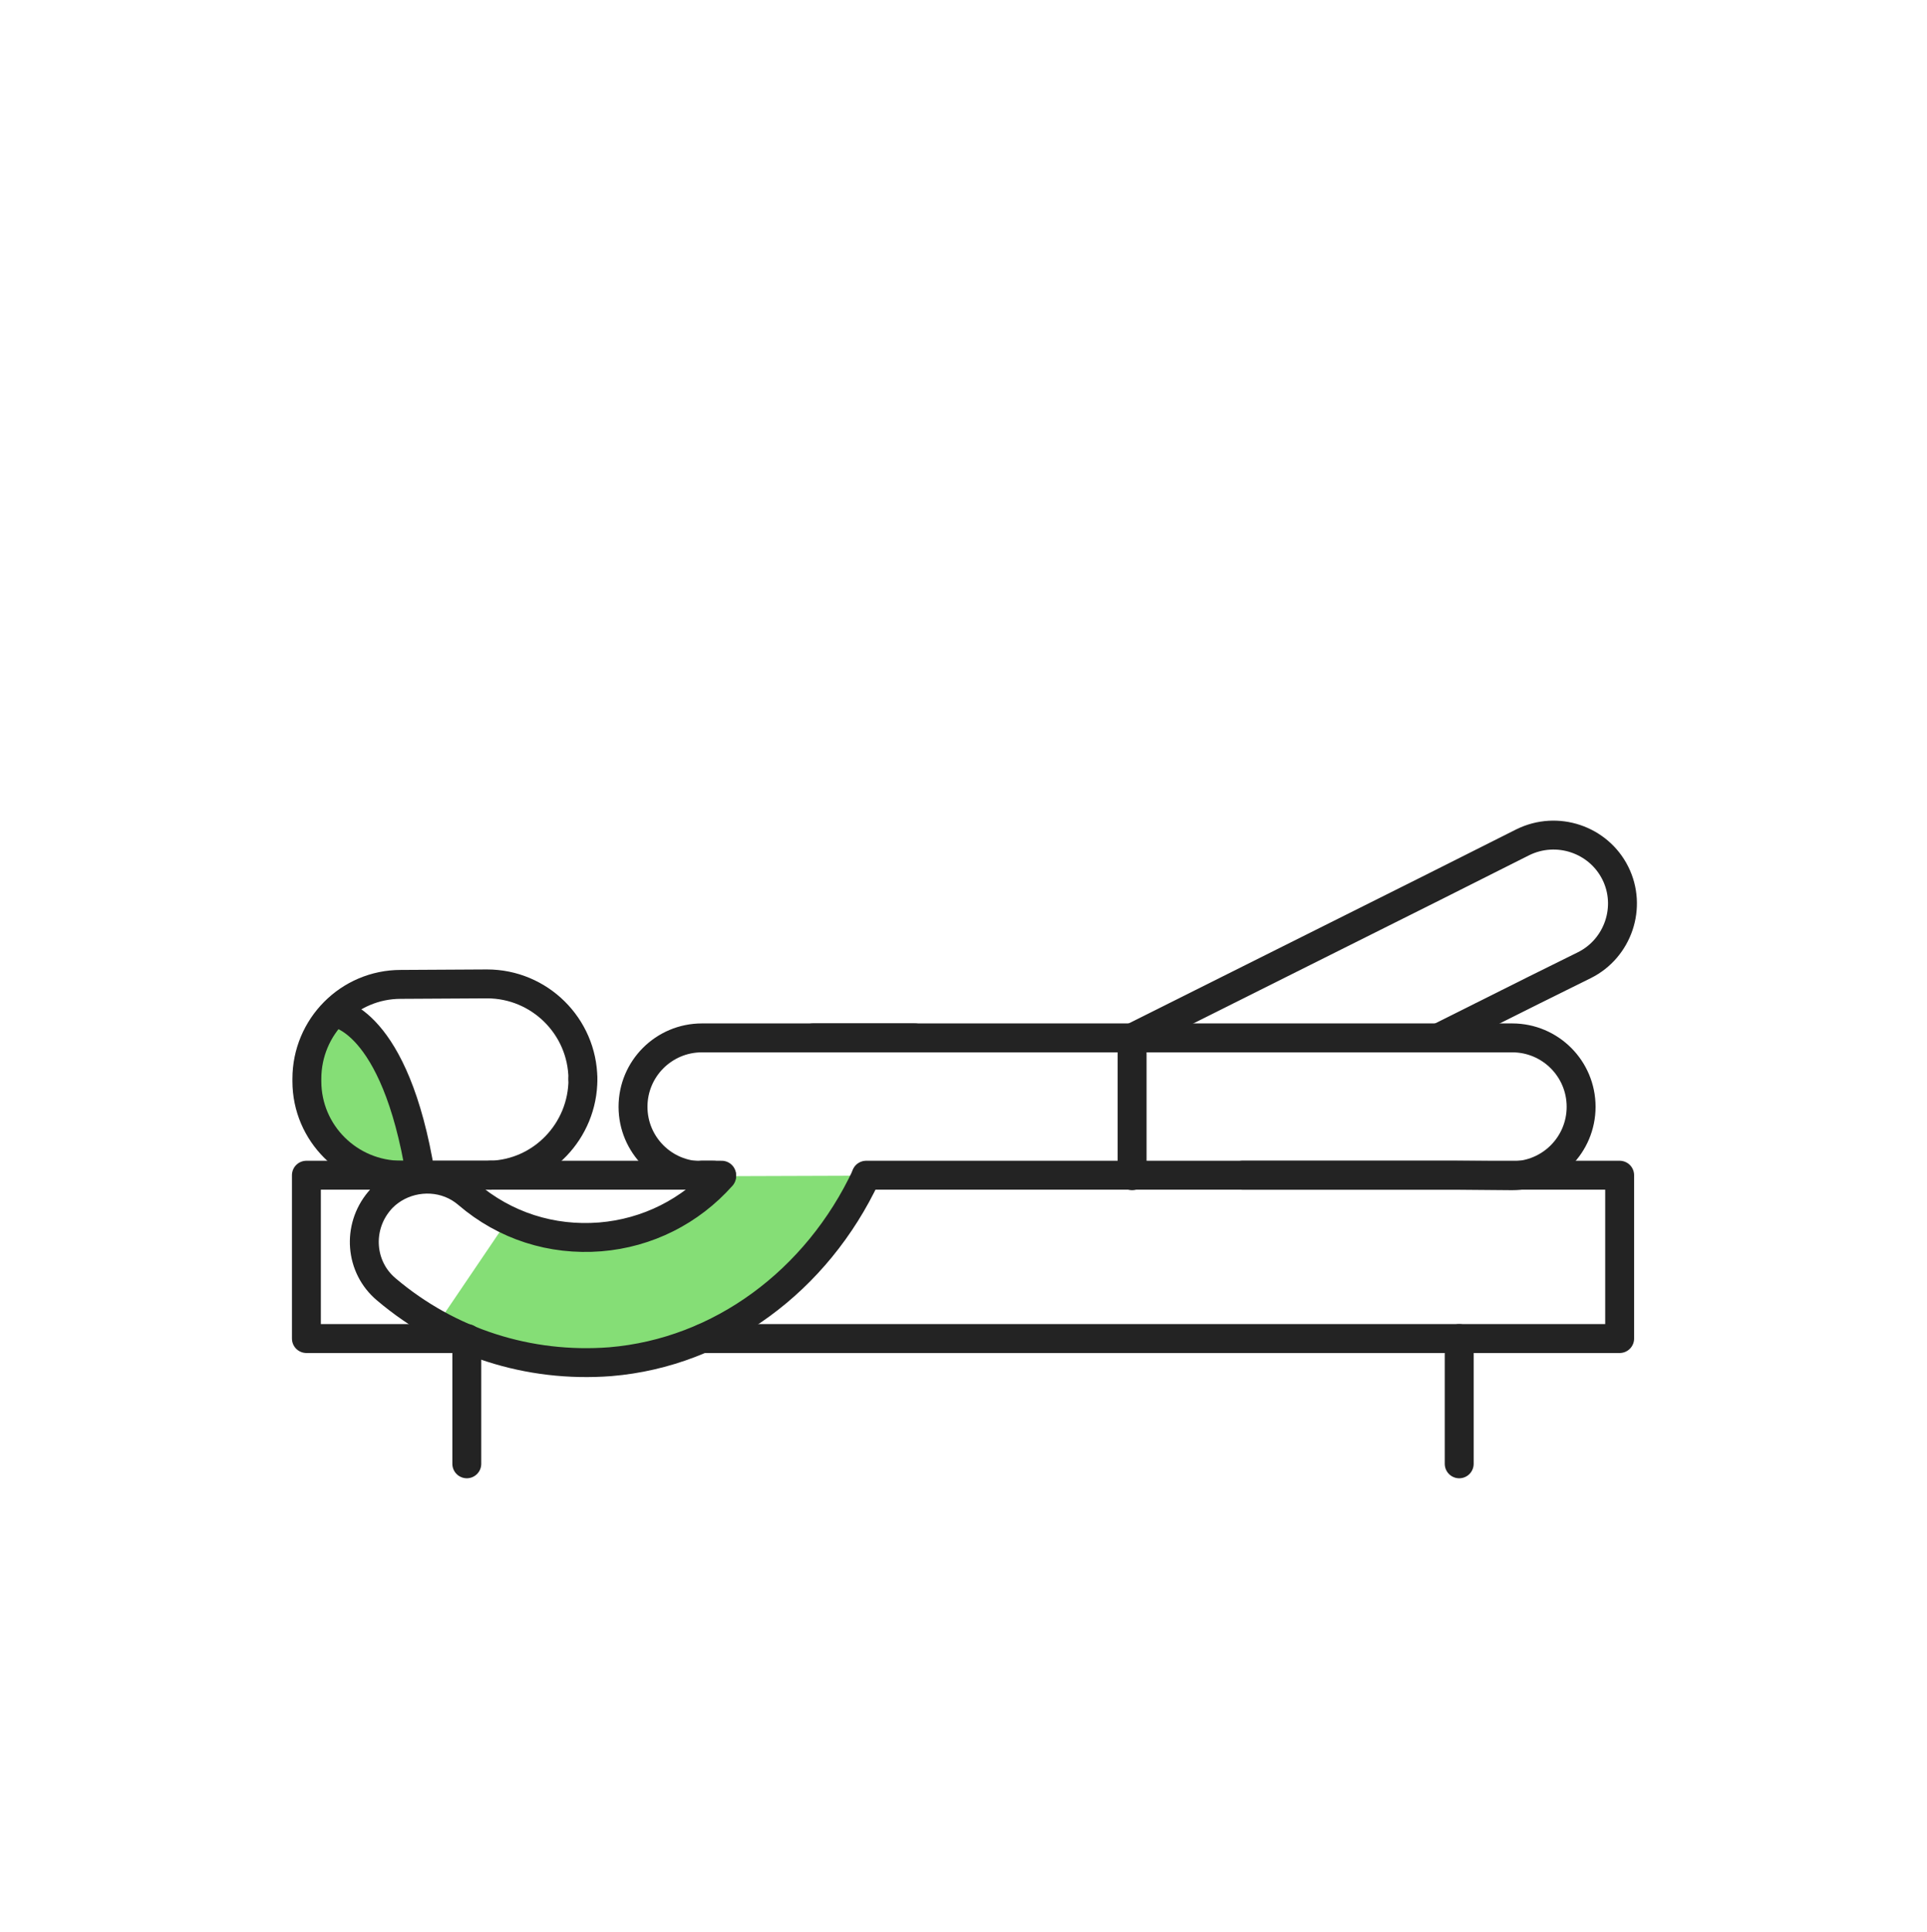 <svg width="400" height="401" viewBox="0 0 400 401" fill="none" xmlns="http://www.w3.org/2000/svg">
<path d="M105.399 253.2C111.299 256 117.899 257.2 124.599 256.7C134.399 255.9 143.299 251.4 149.799 244.1L179.799 244C169.599 265.9 149.499 280.8 126.699 282.6C113.999 283.6 101.599 280.9 90.699 274.9L105.399 253.2Z" fill="#85DE76"/>
<path d="M257.901 243.898H302.101L313.901 243.998C321.801 243.998 328.201 237.598 328.201 229.698C328.201 221.798 321.801 215.398 313.901 215.398H293.001H168.801" stroke="#232323" stroke-width="6" stroke-miterlimit="10" stroke-linecap="round" stroke-linejoin="round"/>
<path d="M298.6 215.399L318.4 205.499L328.9 200.299C335.9 196.799 338.8 188.199 335.3 181.199C331.8 174.199 323.2 171.299 316.1 174.799L297.4 184.199L235 215.399" stroke="#232323" stroke-width="6" stroke-miterlimit="10" stroke-linecap="round" stroke-linejoin="round"/>
<path d="M148.098 243.898H145.698V243.998C137.798 243.998 131.398 237.598 131.398 229.698C131.398 221.798 137.798 215.398 145.698 215.398H154.898H189.898" stroke="#232323" stroke-width="6" stroke-miterlimit="10" stroke-linecap="round" stroke-linejoin="round"/>
<path d="M149.799 244.1C143.299 251.4 134.399 255.9 124.599 256.7C114.499 257.5 104.799 254.4 97.1 247.8C92.7 244 86.4 243.8 81.7 246.7C80.6 247.4 79.6 248.2 78.7 249.3C74.1 254.8 74.7 263 80.2 267.6C93.2 278.6 109.699 283.9 126.699 282.6C149.499 280.7 169.599 265.8 179.799 244" stroke="#232323" stroke-width="6" stroke-miterlimit="10" stroke-linecap="round" stroke-linejoin="round"/>
<path d="M83.501 243.7C72.701 243.7 63.801 234.9 63.801 224V223.9C63.801 219 65.601 214.3 68.901 210.7L69.501 210L70.401 210.3C71.901 210.8 74.901 212.4 78.101 217.1C82.001 222.8 84.901 231.1 86.801 241.9L87.101 243.6L83.501 243.7Z" fill="#85DE76"/>
<path d="M121.001 223.992C121.001 234.692 112.501 243.592 101.801 243.892" stroke="#232323" stroke-width="6" stroke-miterlimit="10" stroke-linecap="round" stroke-linejoin="round"/>
<path d="M101.799 243.895H83.299C72.499 243.895 63.699 235.195 63.699 224.395V223.895C63.699 213.095 72.399 204.295 83.199 204.295L101.099 204.195C111.999 204.195 120.899 212.995 120.999 223.895" stroke="#232323" stroke-width="6" stroke-miterlimit="10" stroke-linecap="round" stroke-linejoin="round"/>
<path d="M69.5 210.195C69.5 210.195 82 211.295 87.3 243.895" stroke="#232323" stroke-width="6" stroke-miterlimit="10" stroke-linecap="round" stroke-linejoin="round"/>
<path d="M97.002 277.798H63.602V243.898H149.802" stroke="#232323" stroke-width="6" stroke-miterlimit="10" stroke-linecap="round" stroke-linejoin="round"/>
<path d="M179.801 243.898H336.201V277.798H145.801" stroke="#232323" stroke-width="6" stroke-miterlimit="10" stroke-linecap="round" stroke-linejoin="round"/>
<path d="M96.898 280.094V303.794" stroke="#232323" stroke-width="6" stroke-miterlimit="10" stroke-linecap="round" stroke-linejoin="round"/>
<path d="M302.898 277.797V303.797" stroke="#232323" stroke-width="6" stroke-miterlimit="10" stroke-linecap="round" stroke-linejoin="round"/>
<path d="M235 215.398V243.998" stroke="#232323" stroke-width="6" stroke-miterlimit="10" stroke-linecap="round" stroke-linejoin="round"/>
</svg>
